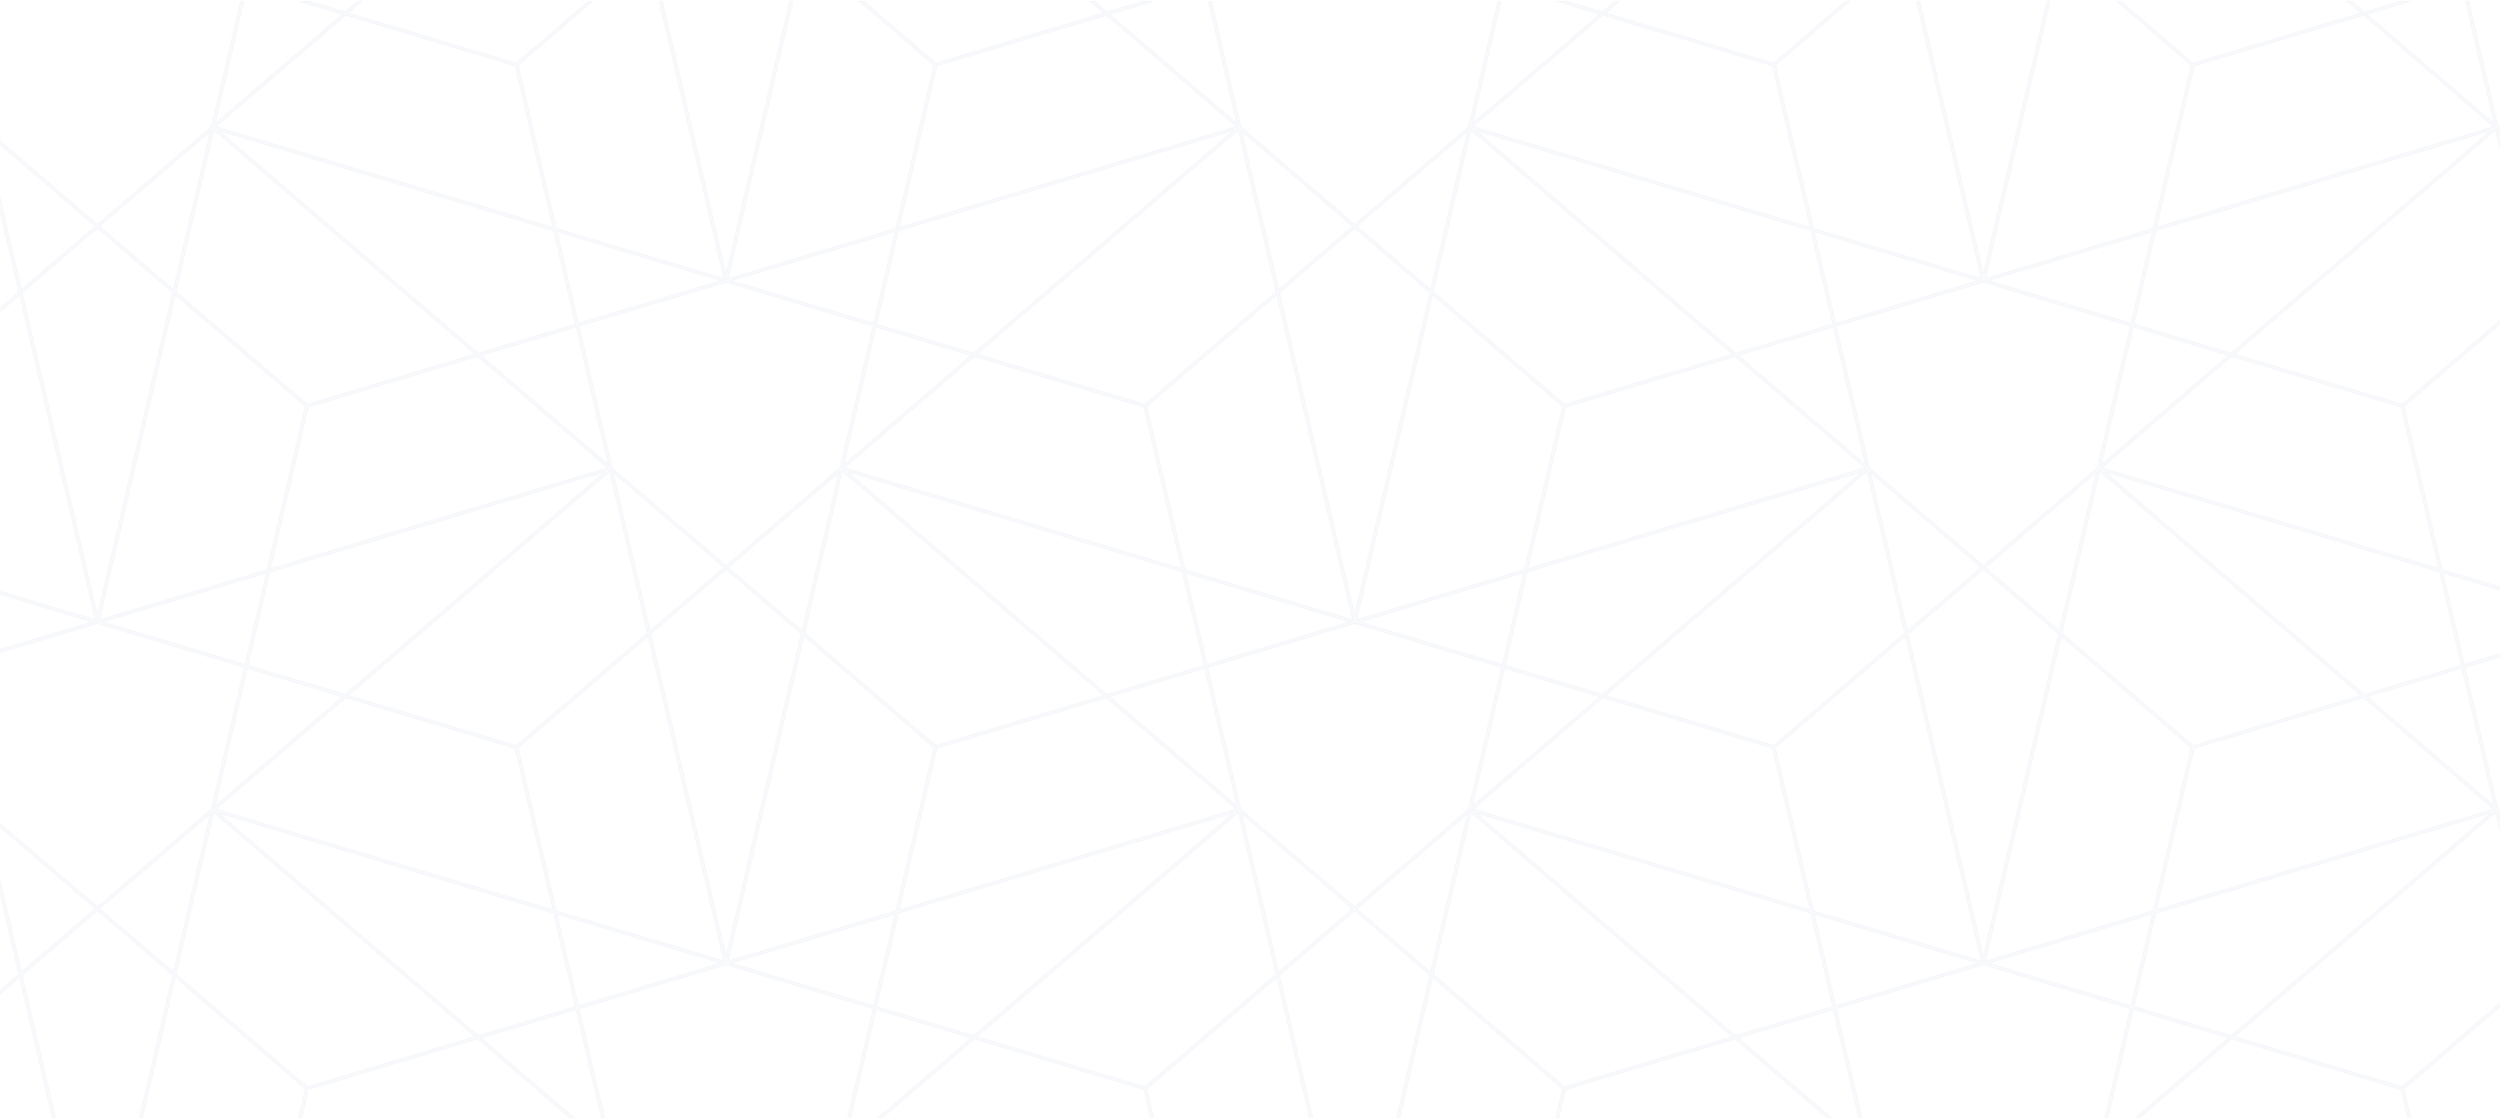 <svg height="859" viewBox="0 0 1920 859" width="1920" xmlns="http://www.w3.org/2000/svg" fill="none"><path d="M1966.05 1884.2l-19.86-85.18-99.33 85.18h-5.78l-127.1-37.98-44.29 37.98h-3.58l45.23-38.78-72.95-21.8-14.13 60.58h-2.47l14.3-61.27-112.7-33.68h-.34l-112.7 33.68 14.29 61.27h-2.47l-14.13-60.58-72.94 21.8 45.21 38.78h-3.58l-44.29-37.98-127.11 37.98h-5.78l-99.34-85.18-19.85 85.18h-2.47l20.28-86.94-57.75-49.52-57.748 49.52 20.278 86.94h-2.47l-19.867-85.18-99.332 85.18h-5.786l-127.098-37.98-44.284 37.98h-3.58l45.223-38.78-72.946-21.8-14.127 60.58h-2.468l14.294-61.27-112.693-33.68h-.354l-112.696 33.68 14.294 61.27h-2.471l-14.127-60.58-72.942 21.8 45.206 38.78h-3.584l-44.297-37.98-127.092 37.98h-5.786l-99.331-85.18-19.838 85.18h-2.474l20.277-86.94-57.751-49.52-57.747 49.52 20.26 86.94h-2.471l-19.865-85.18-85.028 72.91v-3.07l84.432-72.4-28.928-124.04-55.504 47.59v-3.06l51.468-44.13-51.468 15.38v-2.39l53.85-16.09-53.85-46.18v-3.07l54.238 46.51-24.582-105.43-29.656 8.86v-2.38l29.135-8.71-16.741-71.77-12.395-3.71v-2.38l11.799 3.53-11.799-50.6v-10.6l14.457 62 128.722 38.47-58.152-249.36-85.028 72.9v-3.07l84.432-72.4-28.928-124.04-55.504 47.59v-3.07l51.468-44.13-51.468 15.38v-2.38l53.85-16.09-53.85-46.18v-3.07l54.238 46.5-24.582-105.42-29.656 8.86v-2.38l29.135-8.71-16.741-71.775-12.395-3.707v-2.381l11.799 3.53-11.799-50.594v-10.628l14.457 61.992 128.722 38.473-58.152-249.355-85.028 72.919v-3.072l84.432-72.4-28.928-124.043-55.504 47.598v-3.071l51.464-44.129-51.464 15.379v-2.385l53.85-16.094-53.85-46.168v-3.072l54.238 46.51-24.582-105.431-29.656 8.858v-2.381l29.135-8.71-16.741-71.774-12.395-3.702v-2.385l11.799 3.525-11.799-50.593v-10.605l14.457 61.997 128.722 38.471-58.152-249.352-85.028 72.894v-3.072l84.432-72.4-28.928-124.039-55.504 47.594v-3.071l51.464-44.125-51.464 15.379v-2.365l53.85-16.094-53.85-46.192v-3.072l54.238 46.51-21.819-93.581h2.467l22.404 96.059c.063.077.116.165.157.261v.024l87.376 74.923 87.376-74.923.017-.024c.04-.096.091-.183.153-.261l22.417-96.059h2.471l-21.825 93.585 97.531-83.631-33.304-9.954h7.977l27.386 8.188 9.529-8.188h3.604l-10.475 8.983 128.722 38.471 55.321-47.454h3.583l-57.294 49.132 29.221 125.319 128.722 38.471-49.637-212.922h2.474l48.837 209.436 48.837-209.436h2.471l-49.647 212.922 128.722-38.471 29.221-125.319-57.295-49.132h3.581l55.334 47.454 128.722-38.471-10.472-8.983h3.584l9.529 8.188 27.386-8.188h7.974l-33.305 9.954 97.531 83.631-21.801-93.585h2.471l22.401 96.059c.063.077.115.165.156.261l.017.024 87.384 74.923 87.37-74.923.01-.024.16-.261 22.4-96.059h2.47l-21.82 93.585 97.53-83.631-33.3-9.954h7.97l27.39 8.188 9.53-8.188h3.58l-10.47 8.983 128.72 38.471 55.35-47.454h3.58l-57.3 49.128 29.23 125.323 128.72 38.471-49.65-212.922h2.47l48.84 209.432 48.84-209.432h2.47l-49.65 212.922 128.72-38.471 29.22-125.323-57.3-49.128h3.58l55.34 47.454 128.72-38.471-10.48-8.983h3.59l9.53 8.188 27.38-8.188h7.98l-33.31 9.954 97.53 83.631-21.79-93.585h2.47l22.41 96.059c.06.078.11.166.15.261l.02.024 87.37 74.923v3.067l-57.75 49.522 57.75 247.642v6.424h-.16l-112.71 33.686 25.32 108.594c.07.076.12.163.16.257l.02.029 87.37 74.914v3.071l-57.75 49.514 57.75 247.638v6.425h-.17l-112.7 33.68 25.32 108.6c.07.08.12.16.16.26l.01.02 87.38 74.92v3.07l-57.75 49.52 57.75 247.64v6.42h-.17l-112.7 33.69 25.33 108.59.15.26.02.03 87.37 74.92v3.07l-57.75 49.52 20.28 86.94zm-250-39.75l128.72 38.47 100.83-86.46-28.93-124.04zm-615.23-47.99l100.83 86.46 128.72-38.47-200.62-172.03zm-350.351 47.99l128.723 38.47 100.822-86.46-28.928-124.04zm-615.231-47.99l100.826 86.46 128.722-38.47-200.62-172.03zm1520.412-46.85l-16.74 71.78 74.48 22.26 199.24-170.84zm-322.63 94.04l74.48-22.26-16.74-71.78-256.98-76.8zm-642.962-94.04l-16.738 71.78 74.484 22.26 199.235-170.84zm-322.631 94.04l74.484-22.26-16.737-71.78-256.982-76.8zm194.167-55.64l109.409 32.69 16.393-70.29zm-117.372 32.69l109.405-32.69-125.799-37.6zm1082.958-32.69l109.4 32.69 16.4-70.29zm-117.38 32.69l109.41-32.69-125.8-37.6zm537.84-26l56.55-48.5-84.82-72.73zm-905.45-48.5l56.55 48.5 28.27-121.23zm-60.131 48.5l56.551-48.5-84.822-72.73zm-905.449-48.5l56.566 48.5 28.264-121.23zm-60.136 48.5l56.556-48.5-84.823-72.73zm1508.376-8.38l128.72-38.47 29.22-125.32-99.79-85.58zm-161.27-163.79l29.23 125.32 128.72 38.47-58.15-249.35zm-804.314 163.79l128.722-38.47 29.221-125.32-99.795-85.58zm-161.261-163.79l29.221 125.32 128.722 38.47-58.148-249.35zm101.857-87.34l57.747 247.64 57.75-247.64-57.75-49.52zm965.578 0l57.75 247.64 57.75-247.64-57.75-49.52zm219.71 87.82l-28.93 124.04 258.77-77.33-99.79-85.57zm-553.77 46.71l258.78 77.33-28.93-124.04-130.05-38.86zm-411.792-46.71l-28.928 124.04 258.768-77.33-99.791-85.57zm-553.768 46.71l258.768 77.33-28.928-124.04-130.049-38.86zm761.722-108.86l25.324 108.6c.062.08.115.16.156.26l.02.03 87.378 74.92 87.37-74.92.02-.03.15-.26 25.33-108.6-112.71-33.68h-.33zm-965.585 0l25.327 108.6c.062.08.115.16.157.26v.03l87.376 74.92 87.376-74.92.017-.03c.041-.1.092-.18.153-.26l25.328-108.6-112.697-33.68h-.354zm1855.913 22.49l97.53 83.63-24.59-105.43zm-686.85 83.62l97.53-83.63-72.95-21.8zm-278.731-83.63l97.531 83.63-24.586-105.43zm-686.857 83.63l97.531-83.63-72.942-21.8zm1418.178-132.59l100.82 86.45 128.73-38.47-200.62-172.03zm-350.34 47.98l128.72 38.47 100.82-86.45-28.93-124.04zm-615.236-47.98l100.822 86.45 128.726-38.47-200.62-172.03zm-350.35 47.98l128.722 38.47 100.822-86.45-28.928-124.04zm1548.156-.8l74.48-22.26-16.74-71.78-256.98-76.8zm-642.96-94.04l-16.74 71.78 74.48 22.26 199.24-170.84zm-322.633 94.04l74.484-22.26-16.737-71.78-256.982-76.8zm-642.958-94.04l-16.737 71.78 74.484 22.26 199.235-170.84zm1685.331 71.07l109.41-32.69-125.8-37.6zm-848.21-32.69l109.41 32.69 16.39-70.29zm-117.372 32.69l109.412-32.69-125.802-37.6zm-848.206-32.69l109.409 32.69 16.39-70.29zm-117.376 32.69l109.409-32.69-125.799-37.6zm1563.554-74.5l56.55 48.5 28.27-121.23zm-60.13 48.54l56.55-48.49-84.82-72.74zm-905.45-48.49l56.555 48.49 28.268-121.23zm-60.136 48.49l56.559-48.49-84.827-72.74zm1347.116-172.17l29.22 125.32 128.73 38.47-58.15-249.35zm-804.32 163.79l128.72-38.47 29.23-125.32-99.8-85.57zm-161.262-163.79l29.221 125.32 128.721 38.47-58.147-249.35zm-804.32 163.79l128.722-38.47 29.224-125.32-99.798-85.57zm-59.404-251.13l57.747 247.65 57.751-247.65-57.751-49.52zm965.586 0l57.751 247.64 57.74-247.64-57.74-49.52zm631.521 134.52l258.77 77.33-28.93-124.04-130.04-38.87zm-411.82-46.72l-28.92 124.05 258.76-77.34-99.79-85.57zm-553.761 46.72l258.769 77.33-28.928-124.04-130.05-38.87zm-411.817-46.72l-28.928 124.05 258.769-77.34-99.795-85.57zm1173.538-62.15l25.32 108.6c.07.08.12.17.16.26l.02.03 87.37 74.91 87.38-74.91v-.03l.16-.26 25.32-108.6-112.69-33.68h-.35zm-965.584 0l25.324 108.6c.065.08.12.16.16.26l.017.03 87.376 74.91 87.372-74.91.017-.03.16-.26 25.324-108.6-112.693-33.68h-.354zm1169.054 106.13l97.53-83.63-72.95-21.8zm-278.73-83.63l97.53 83.63-24.59-105.43zm-686.859 83.62l97.528-83.62-72.946-21.8zm-278.728-83.62l97.527 83.62-24.585-105.42zm1346.547-.98l128.72 38.48 100.83-86.46-28.93-124.04zm-615.23-47.99l100.83 86.46 128.72-38.47-200.62-172.03zm-350.351 47.99l128.723 38.48 100.822-86.46-28.928-124.04zm-615.231-47.99l100.826 86.46 128.722-38.47-200.62-172.03zm1520.412-46.84l-16.74 71.78 74.48 22.26 199.24-170.84zm-322.63 94.04l74.48-22.27-16.74-71.78-256.98-76.8zm-642.962-94.04l-16.738 71.78 74.484 22.26 199.235-170.84zm-322.631 94.04l74.484-22.27-16.737-71.78-256.982-76.8zm1159.753-55.65l109.4 32.69 16.4-70.29zm-117.38 32.69l109.41-32.69-125.8-37.6zm-848.206-32.69l109.409 32.69 16.393-70.29zm-117.372 32.69l109.405-32.69-125.799-37.6zm1503.418-26l56.55-48.49-84.82-72.74zm-905.43-48.47l56.55 48.49 28.27-121.23zm-60.134 48.49l56.554-48.49-84.825-72.74zm-905.446-48.49l56.556 48.49 28.264-121.23zm-60.136 48.49l56.556-48.49-84.823-72.74zm1508.376-8.38l128.72-38.47 29.22-125.32-99.79-85.57zm-161.27-163.79l29.23 125.32 128.72 38.47-58.14-249.35zm-804.313 163.79l128.722-38.47 29.22-125.32-99.794-85.57zm-161.258-163.79l29.221 125.33 128.722 38.47-58.149-249.36zm101.857-87.33l57.747 247.65 57.75-247.65-57.75-49.521zm965.584 0l57.74 247.64 57.75-247.64-57.75-49.521zm219.7 87.82l-28.93 124.04 258.78-77.33-99.8-85.57zm-553.76 46.71l258.77 77.33-28.93-124.04-130.04-38.87zm-411.798-46.71l-28.928 124.04 258.768-77.33-99.791-85.57zm-553.768 46.71l258.768 77.33-28.928-124.04-130.049-38.87zm761.722-108.86l25.324 108.6c.064.08.116.16.156.26l.021.02 87.373 74.92 87.37-74.92.02-.02.15-.26 25.33-108.6-112.7-33.68h-.34zm-965.586 0l25.327 108.6c.062.08.115.16.157.26v.02l87.376 74.92 87.376-74.92.017-.02c.04-.1.092-.18.153-.26l25.327-108.6-112.696-33.68h-.348zm1855.909 22.49l97.53 83.62-24.58-105.42zm-686.87 83.62l97.53-83.62-72.95-21.8zm-278.731-83.62l97.531 83.62-24.586-105.42zm-686.857 83.62l97.531-83.62-72.942-21.8zm1418.178-132.58l100.82 86.45 128.73-38.47-200.62-172.029zm-350.34 47.98l128.72 38.48 100.82-86.46-28.93-124.041zm-615.236-47.98l100.822 86.45 128.726-38.47-200.62-172.029zm-350.354 47.98l128.722 38.48 100.822-86.46-28.927-124.041zm1548.15-.8l74.46-22.25-16.74-71.772-256.98-76.801zm-642.96-94.038l-16.73 71.778 74.48 22.26 199.24-170.84zm-322.627 94.038l74.484-22.26-16.737-71.778-256.981-76.802zm-642.957-94.038l-16.738 71.778 74.484 22.26 199.235-170.84zm1685.334 71.068l109.4-32.69-125.79-37.599zm-848.21-32.69l109.41 32.69 16.39-70.289zm-117.375 32.69l109.405-32.69-125.796-37.599zm-848.206-32.69l109.408 32.69 16.391-70.289zm-117.376 32.69l109.409-32.69-125.799-37.599zm1563.547-74.493l56.56 48.493 28.27-121.226zm-60.12 48.513l56.55-48.489-84.82-72.734zm-905.45-48.489l56.555 48.489 28.268-121.223zm-60.136 48.489l56.555-48.489-84.823-72.734zm1347.116-172.166l29.22 125.319 128.73 38.467-58.15-249.348zm-804.32 163.786l128.72-38.467 29.23-125.319-99.8-85.571zm-161.262-163.786l29.221 125.319 128.721 38.467-58.147-249.348zm-804.32 163.786l128.722-38.467 29.224-125.319-99.798-85.571zm-59.404-251.123l57.747 247.646 57.751-247.646-57.751-49.514zm965.582 0l57.755 247.642 57.74-247.642-57.74-49.514zm631.525 134.514l258.77 77.335-28.93-124.046-130.04-38.868zm-411.82-46.711l-28.92 124.046 258.76-77.335-99.79-85.575zm-553.761 46.711l258.769 77.335-28.928-124.046-130.05-38.868zm-411.817-46.711l-28.928 124.046 258.769-77.335-99.795-85.575zm1173.538-62.145l25.32 108.595c.07.077.12.164.16.257l.02.028 87.37 74.922 87.38-74.922v-.028c.04-.093.1-.18.16-.257l25.32-108.595-112.7-33.681h-.34zm-965.584 0l25.324 108.591c.063.078.117.166.16.261l.017.028 87.376 74.922 87.372-74.922.017-.028.16-.261 25.324-108.591-112.7-33.681h-.343zm1169.044 106.118l97.52-83.632-72.94-21.8zm-278.73-83.632l97.53 83.632-24.59-105.432zm-686.852 83.632l97.528-83.632-72.946-21.8zm-278.729-83.632l97.538 83.632-24.585-105.432zm1346.551-.976l128.72 38.475 100.83-86.454-28.93-124.043zm-615.23-47.983l100.82 86.454 128.72-38.475-200.62-172.025zm-350.354 47.983l128.722 38.475 100.822-86.454-28.928-124.043zm-615.231-47.983l100.825 86.454 128.723-38.475-200.62-172.025zm1520.405-46.847l-16.74 71.774 74.49 22.261 199.23-170.837zm-322.63 94.035l74.48-22.261-16.73-71.774-256.98-76.802zm-642.959-94.035l-16.737 71.774 74.484 22.261 199.234-170.837zm-322.631 94.035l74.484-22.261-16.737-71.774-256.978-76.802zm1159.75-55.645l109.41 32.697 16.39-70.297zm-117.37 32.697l109.41-32.697-125.8-37.6zm-848.213-32.697l109.409 32.697 16.393-70.297zm-117.372 32.697l109.405-32.697-125.799-37.6zm1503.415-26.008l56.56-48.492-84.82-72.735zm-905.45-48.492l56.56 48.492 28.26-121.227zm-60.128 48.492l56.548-48.492-84.819-72.735zm-905.449-48.492l56.556 48.492 28.264-121.227zm-60.136 48.492l56.556-48.492-84.823-72.735zm1508.373-8.375l128.72-38.472 29.22-125.318-99.79-85.571zm-161.26-163.79l29.22 125.318 128.72 38.472-58.14-249.354zm-804.321 163.79l128.722-38.472 29.221-125.318-99.794-85.571zm-161.261-163.79l29.221 125.318 128.722 38.472-58.148-249.354zm101.857-87.338l57.747 247.647 57.75-247.647-57.75-49.517zm965.585 0l57.74 247.643 57.75-247.643-57.75-49.517zm219.7 87.82l-28.93 124.041 258.78-77.335-99.8-85.566zm-553.76 46.706l258.77 77.335-28.93-124.041-130.04-38.865zm-411.799-46.706l-28.928 124.041 258.769-77.335-99.792-85.566zm-553.768 46.706l258.769 77.335-28.928-124.041-130.05-38.865zm761.722-108.852l25.324 108.595.157.257.02.028 87.374 74.922 87.37-74.922.02-.028c.04-.094.1-.18.16-.257l25.32-108.595-112.7-33.684h-.34zm-965.585 0l25.327 108.595.157.257.017.028 87.373 74.922 87.376-74.922.017-.028.153-.257 25.327-108.595-112.699-33.684h-.341zm1855.91 22.486l97.53 83.632-24.58-105.432zm-686.84 83.656l97.53-83.632-72.95-21.799zm-278.731-83.636l97.531 83.631-24.586-105.43zm-686.86 83.631l97.531-83.631-72.943-21.799zm1418.181-132.59l100.82 86.45 128.73-38.466-200.62-172.03zm-350.35 47.988l128.72 38.466 100.83-86.449-28.93-124.043zm-615.229-47.988l100.822 86.45 128.725-38.466-200.62-172.03zm-350.351 47.988l128.722 38.466 100.826-86.449-28.928-124.043zm1548.15-.803l74.49-22.266-16.74-71.774-256.98-76.802zm-642.96-94.04l-16.73 71.774 74.48 22.266 199.23-170.842zm-322.627 94.04l74.484-22.266-16.737-71.774-256.981-76.802zm-642.957-94.04l-16.738 71.774 74.484 22.266 199.235-170.842zm1685.334 71.071l109.4-32.692-125.79-37.6zm-848.21-32.692l109.41 32.692 16.39-70.292zm-117.375 32.692l109.405-32.692-125.796-37.6zm-848.206-32.692l109.408 32.692 16.391-70.292zm-117.376 32.692l109.409-32.692-125.799-37.6zm1563.547-74.496l56.56 48.494 28.27-121.225zm-60.12 48.517l56.55-48.493-84.82-72.73zm-905.461-48.497l56.556 48.493 28.268-121.227zm-60.135 48.493l56.555-48.493-84.823-72.734zm1347.106-172.166l29.22 125.319 128.72 38.471-58.14-249.353zm-804.32 163.79l128.72-38.471 29.22-125.319-99.8-85.575zm-161.265-163.79l29.22 125.319 128.725 38.471-58.151-249.353zm-804.321 163.79l128.722-38.471 29.224-125.319-99.798-85.575zm-59.394-251.123l57.747 247.646 57.75-247.646-57.75-49.522zm965.585 0l57.745 247.642 57.75-247.642-57.75-49.522zm631.525 134.514l258.77 77.335-28.93-124.042-130.05-38.865zm-411.82-46.711l-28.93 124.042 258.77-77.335-99.79-85.571zm-553.764 46.711l258.768 77.335-28.928-124.042-130.046-38.865zm-411.817-46.711l-28.928 124.042 258.768-77.335-99.794-85.571zm1173.531-62.154l25.33 108.6c.06.078.12.165.16.261l.02.028 87.37 74.914 87.37-74.914.02-.028c.04-.096.1-.183.16-.261l25.32-108.6-112.71-33.68h-.33zm-965.577 0l25.323 108.596c.065.075.119.162.16.257l.017.031 87.376 74.915 87.373-74.915.02-.031c.04-.094.092-.18.153-.257l25.324-108.596-112.7-33.684h-.347zm1169.047 106.118l97.53-83.631-72.95-21.803zm-278.73-83.631l97.54 83.631-24.59-105.434zm-686.852 83.631l97.527-83.631-72.945-21.799zm-278.729-83.631l97.528 83.631-24.585-105.434zm1346.551-.972l128.72 38.47 100.83-86.458-28.93-124.037zm-615.23-47.992l100.82 86.459 128.72-38.471-200.62-172.029zm-350.337 48.008l128.722 38.471 100.822-86.458-28.928-124.039zm-615.231-47.991l100.825 86.458 128.722-38.471-200.62-172.03zm1520.408-46.847l-16.74 71.782 74.49 22.261 199.23-170.833zm-322.63 94.039l74.48-22.261-16.73-71.783-256.99-76.794zm-642.959-94.039l-16.738 71.786 74.485 22.257 199.235-170.833zm-322.631 94.039l74.484-22.261-16.737-71.774-256.978-76.798zm194.168-55.649l109.408 32.701 16.394-70.296zm-117.373 32.701l109.405-32.701-125.798-37.595zm1082.955-32.701l109.41 32.697 16.39-70.292zm-117.37 32.697l109.41-32.697-125.8-37.595zm537.83-26.004l56.56-48.493-84.82-72.734zm-905.45-48.493l56.56 48.493 28.26-121.227zm-60.128 48.493l56.548-48.493-84.819-72.734zm-905.449-48.493l56.556 48.493 28.264-121.227zm-60.136 48.493l56.556-48.493-84.823-72.734zm1668.673-171.679l-28.93 124.037 258.78-77.331-99.8-85.575zm-553.76 46.707l258.77 77.331-28.93-124.037-130.04-38.868zm-411.799-46.707l-28.927 124.037 258.768-77.331-99.795-85.575zm-553.768 46.707l258.769 77.331-28.928-124.037-130.05-38.868z" fill="#c4d1de" opacity=".1" stroke="#c4d1de"/></svg>